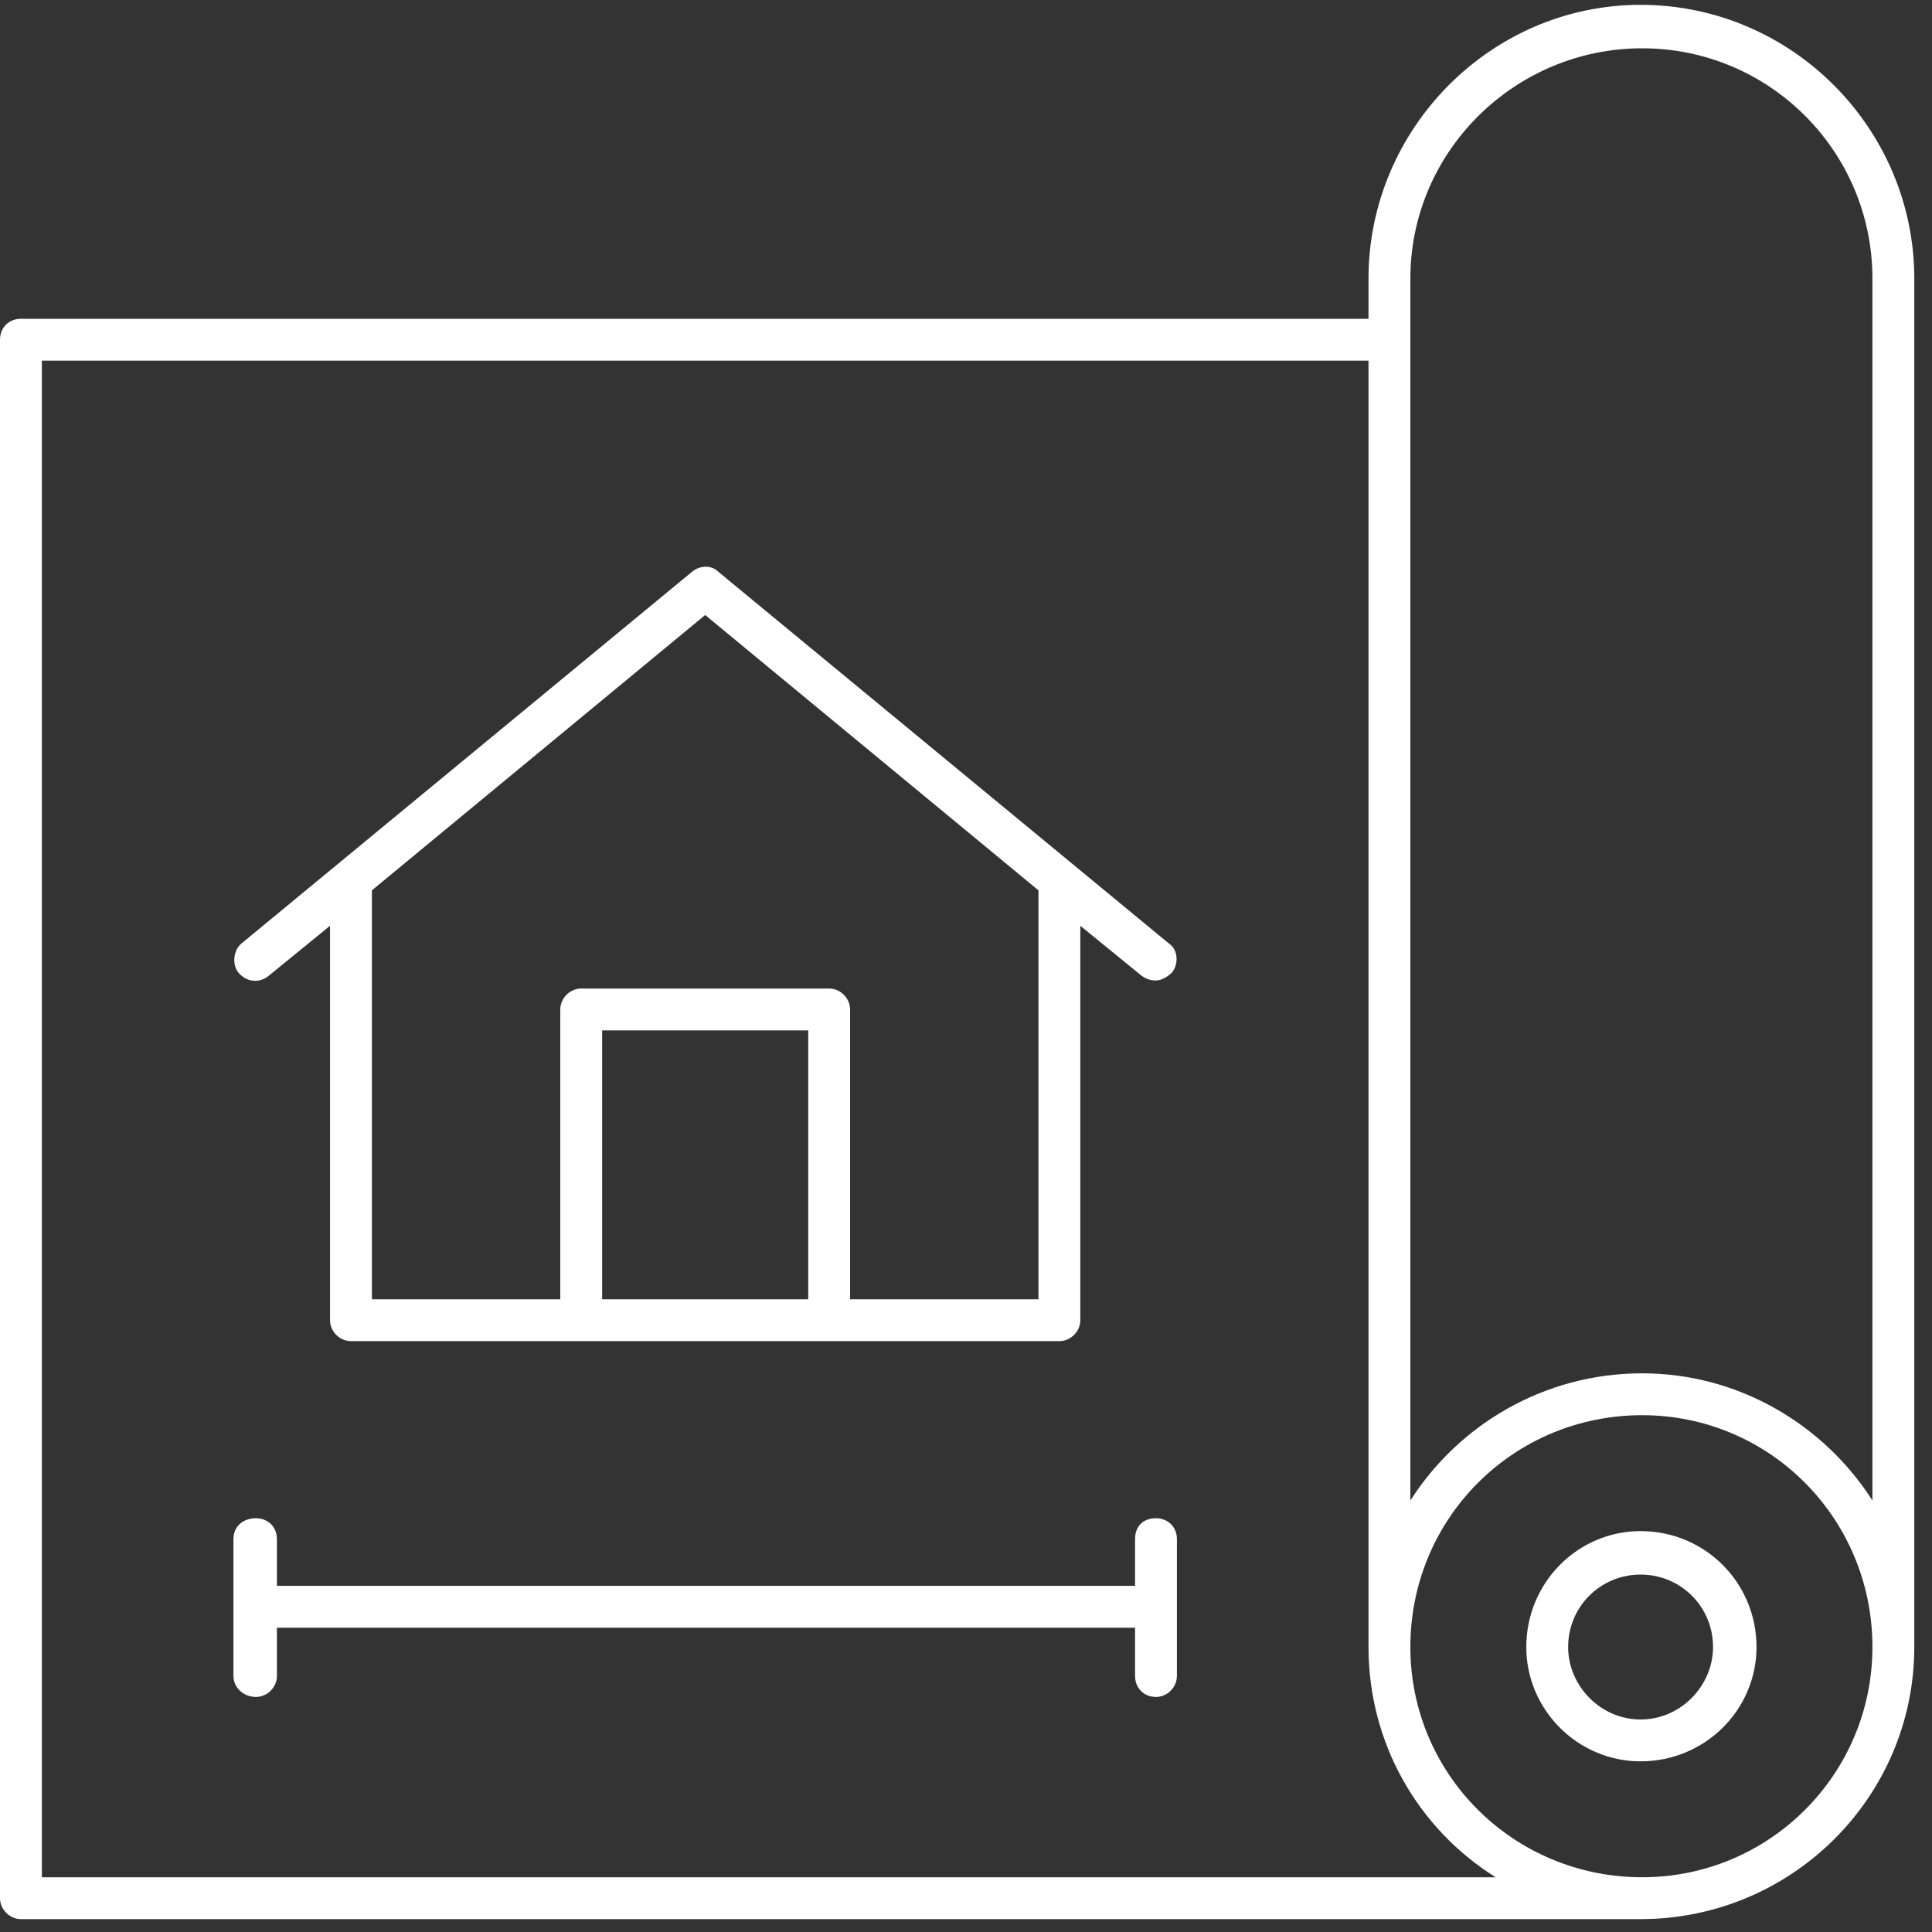 <svg version="1.2" xmlns="http://www.w3.org/2000/svg" viewBox="0 0 120 120" width="120" height="120">
	<rect x="0" y="0" width="120" height="120" fill="#333333" stroke="none"/>
	<title>New Project</title>
	<style>
		.s0 { fill: #ffffff } 
	</style>
	<g id="&lt;Group&gt;">
		<path id="&lt;Compound Path&gt;" fill-rule="evenodd" class="s0" d="m14.8 60.4c-0.4-0.5-0.3-1.4 0.2-1.8l28-23.1c0.5-0.4 1.2-0.4 1.6 0l28 23.1c0.6 0.4 0.6 1.3 0.2 1.8-0.3 0.3-0.7 0.5-1 0.5q-0.5 0-0.9-0.3l-3.8-3.1v24.5c0 0.7-0.6 1.3-1.3 1.3h-44c-0.7 0-1.3-0.6-1.3-1.3v-24.5l-3.8 3.1c-0.6 0.5-1.4 0.4-1.9-0.2zm8.3-5.1v25.4h11.7v-18c0-0.7 0.6-1.3 1.3-1.3h15.4c0.7 0 1.3 0.6 1.3 1.3v18h11.7v-25.4l-20.7-17.1zm14.3 8.7v16.7h12.8v-16.7z"/>
		<path id="&lt;Path&gt;" class="s0" d="m73.1 95.6c0-0.8-0.6-1.3-1.3-1.3-0.8 0-1.3 0.5-1.3 1.3v2.9h-53.3v-2.9c0-0.8-0.6-1.3-1.3-1.3-0.8 0-1.4 0.5-1.4 1.3v8.5c0 0.7 0.6 1.3 1.4 1.3 0.7 0 1.3-0.6 1.3-1.3v-3h53.3v3c0 0.7 0.5 1.3 1.3 1.3 0.7 0 1.3-0.6 1.3-1.3z"/>
		<path id="&lt;Compound Path&gt;" fill-rule="evenodd" class="s0" d="m118.9 17.3v85c0 9.3-7.6 16.9-17 16.9h-100.6c-0.7 0-1.3-0.6-1.3-1.3v-96.8c0-0.8 0.6-1.3 1.3-1.3h83.7v-2.5c0-9.3 7.6-17 16.9-17 9.4 0 17 7.7 17 17zm-26 99.3c-4.8-3-7.9-8.3-7.9-14.3v-79.9h-82.4v94.2zm23.4-14.3c0-8-6.4-14.4-14.3-14.4-8 0-14.4 6.4-14.4 14.4 0 7.9 6.4 14.3 14.4 14.3 7.9 0 14.3-6.4 14.3-14.3zm0-9.1v-75.9c0-7.9-6.4-14.3-14.3-14.3-7.9 0-14.4 6.4-14.4 14.3v75.9c3-4.7 8.3-7.9 14.4-7.9 6 0 11.3 3.2 14.3 7.9z"/>
		<path id="&lt;Compound Path&gt;" fill-rule="evenodd" class="s0" d="m101.9 109.4c-3.9 0-7.1-3.2-7.1-7.1 0-4 3.2-7.2 7.1-7.2 4 0 7.2 3.2 7.2 7.2 0 3.9-3.2 7.1-7.2 7.1zm4.5-7.1c0-2.5-2-4.5-4.5-4.5-2.5 0-4.5 2-4.5 4.5 0 2.4 2 4.5 4.5 4.5 2.5 0 4.5-2.1 4.5-4.5z"/>
	</g>
</svg>